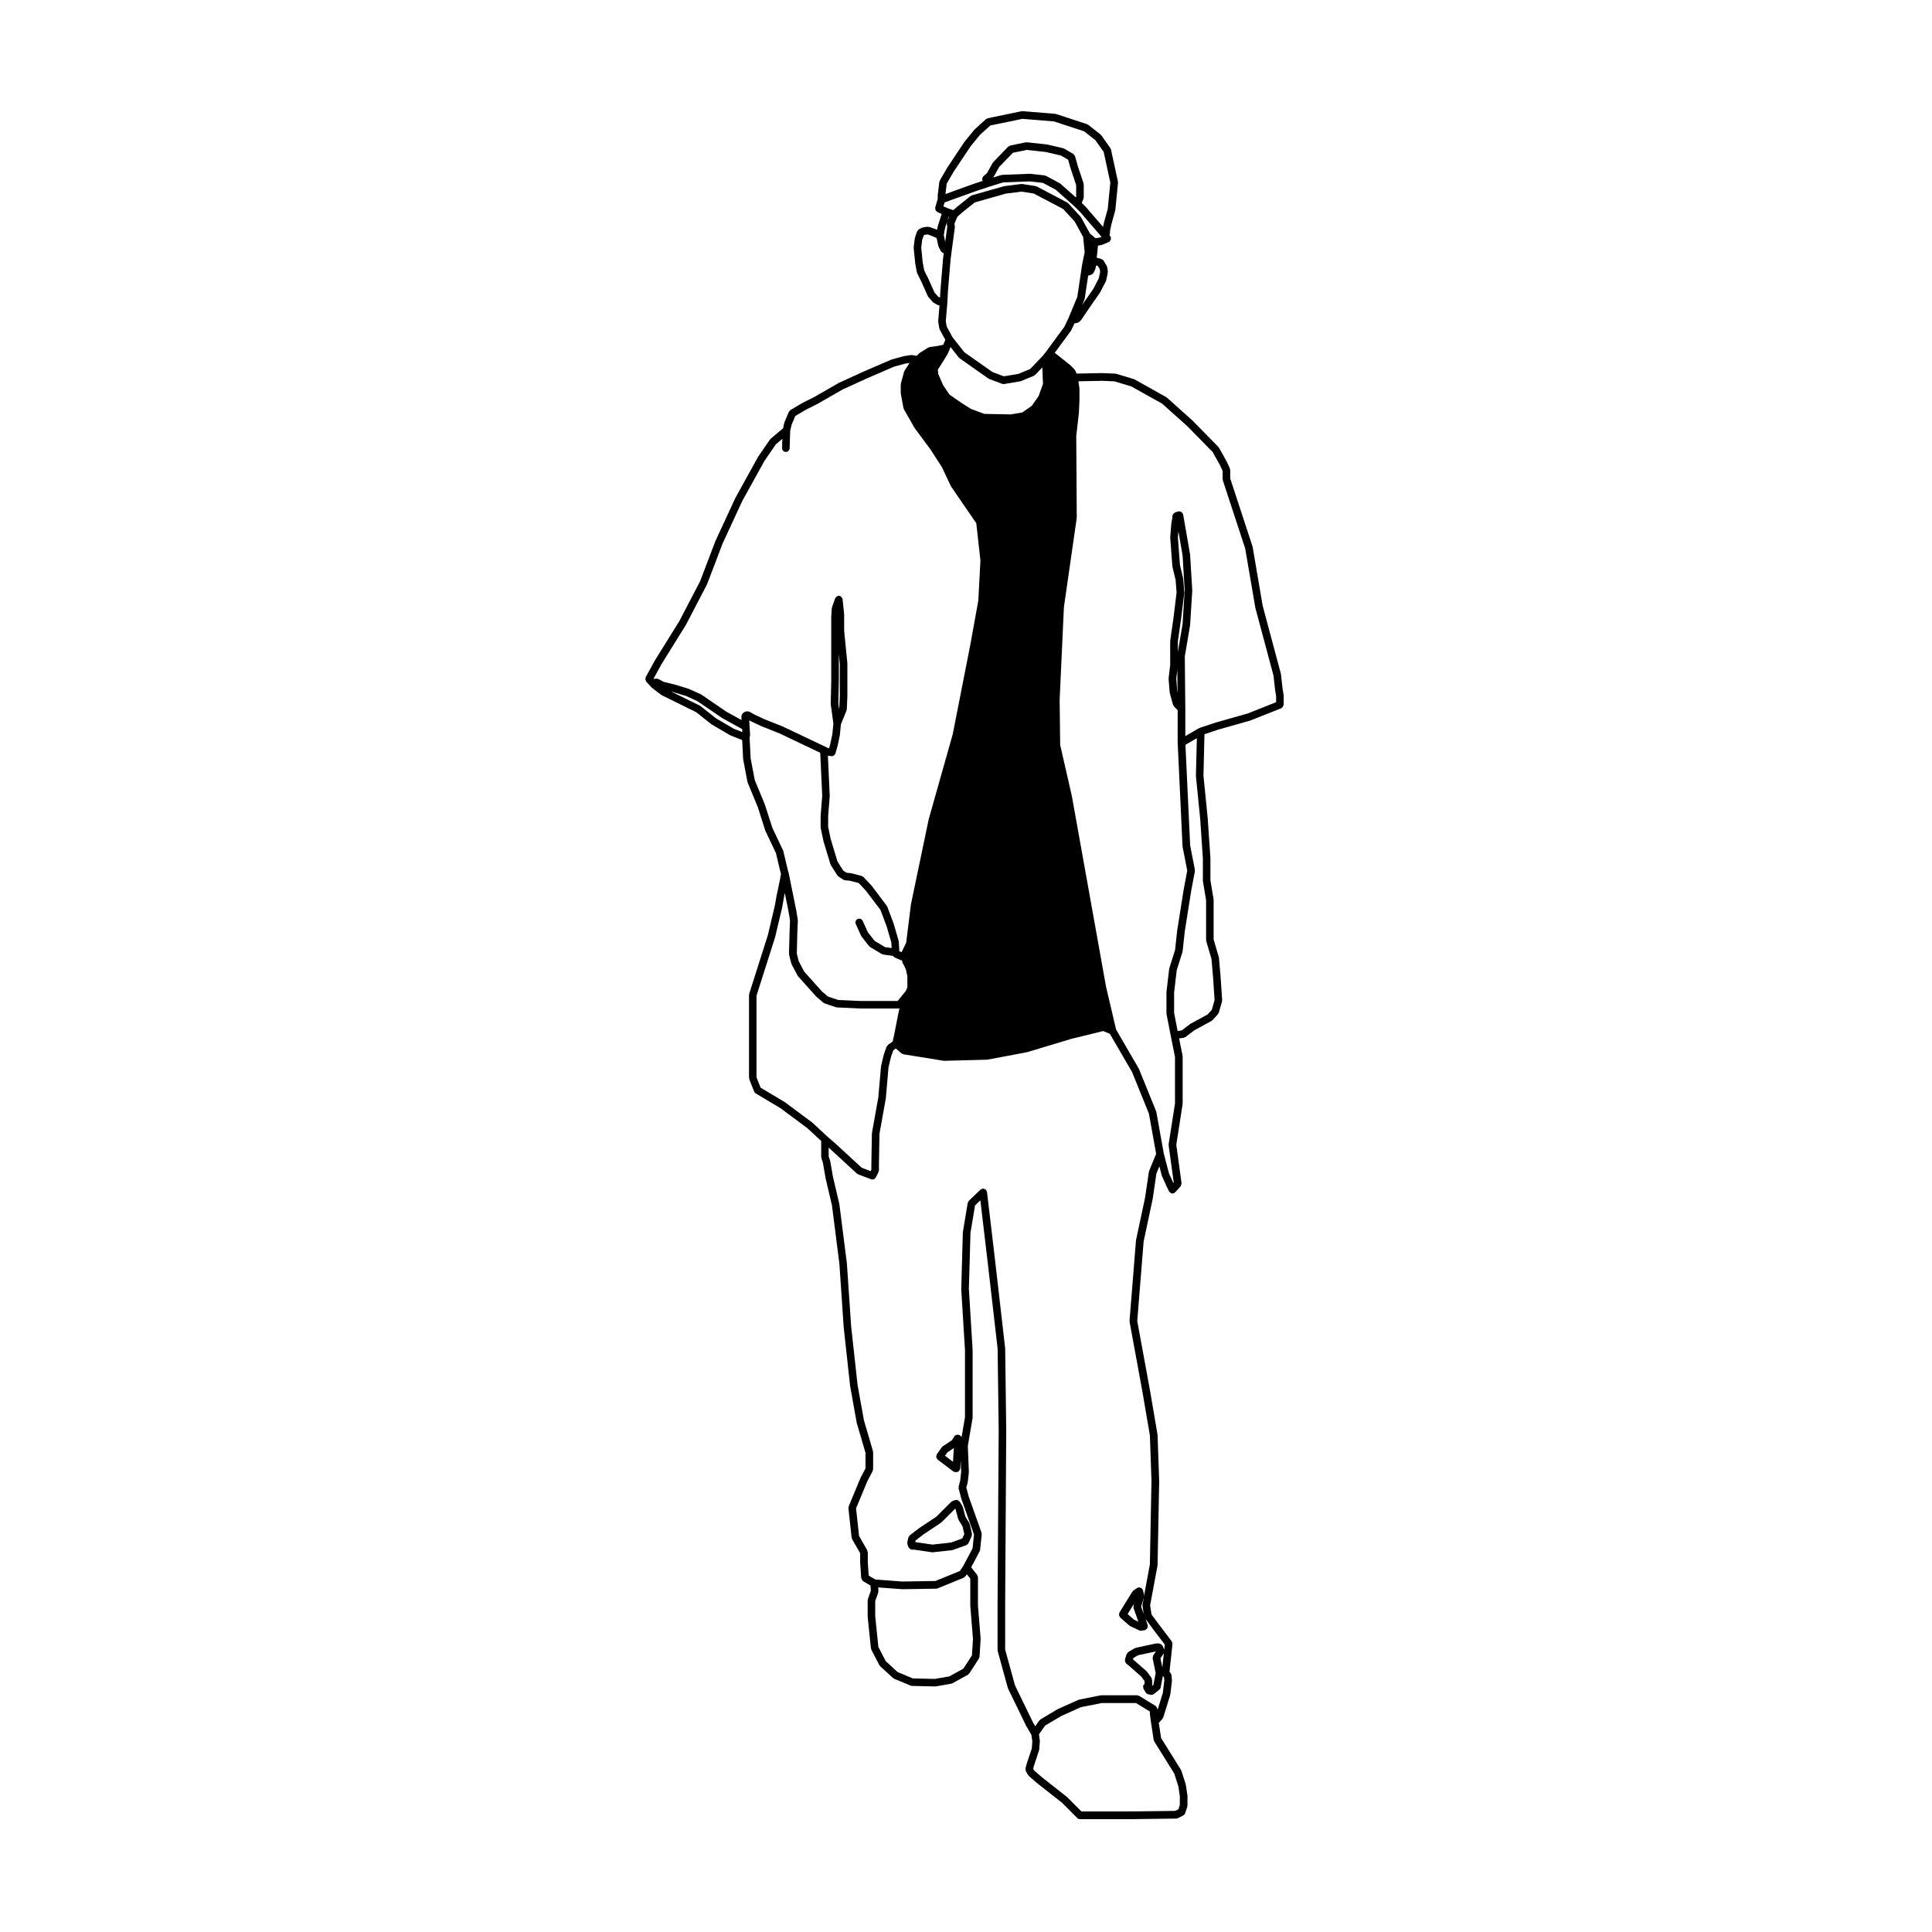 <?xml version="1.0" encoding="UTF-8"?>
<!-- Uploaded to: SVG Repo, www.svgrepo.com, Generator: SVG Repo Mixer Tools -->
<svg fill="#000000" width="800px" height="800px" version="1.1" viewBox="144 144 512 512" xmlns="http://www.w3.org/2000/svg">
 <g>
  <path d="m444.81 626.08 10.902-0.137c0.012 0 0.012-0.012 0.02-0.012 0.141 0 0.289-0.031 0.422-0.102l1.414-0.711c0.02-0.012 0.02-0.039 0.039-0.051 0.207-0.117 0.383-0.289 0.465-0.527v-0.004l0.57-1.691c0.02-0.055-0.02-0.105-0.012-0.16 0.012-0.059 0.066-0.102 0.066-0.156v-2.559c0-0.031-0.031-0.039-0.031-0.07-0.004-0.031 0.02-0.051 0.016-0.082l-0.422-2.832c0-0.031-0.035-0.039-0.039-0.07-0.012-0.031 0.016-0.059 0.004-0.09l-1.137-3.543c-0.016-0.039-0.066-0.059-0.082-0.102-0.02-0.039 0-0.09-0.023-0.125l-5.281-8.465-0.605-4.004 0.957-1.062c0.039-0.047 0.023-0.105 0.055-0.152 0.055-0.082 0.133-0.133 0.16-0.223l0.711-2.262v-0.012l1.133-3.68c0.012-0.031-0.016-0.055-0.012-0.09 0.012-0.031 0.039-0.051 0.051-0.086l0.422-3.543c0-0.047-0.035-0.07-0.035-0.109 0.004-0.039 0.039-0.066 0.035-0.105l-0.137-1.414c0-0.004-0.012-0.012-0.012-0.02-0.012-0.09-0.09-0.145-0.117-0.227-0.07-0.168-0.117-0.324-0.25-0.434-0.012-0.004-0.004-0.02-0.016-0.02l-0.117-0.09 0.789-7.34 0.004-0.031c0.016-0.137-0.074-0.25-0.109-0.379-0.035-0.109-0.016-0.238-0.09-0.332l-0.016-0.02c0-0.004-0.004-0.004-0.004-0.004l-3.512-4.641-1.832-2.481-0.359-2.418 1.949-10.465c0.012-0.031-0.02-0.055-0.016-0.086 0.004-0.031 0.035-0.051 0.035-0.082l0.43-22.258c0-0.012-0.012-0.016-0.016-0.031 0-0.012 0.012-0.012 0.012-0.02l-0.422-12.184c-0.004-0.031-0.031-0.047-0.031-0.07-0.004-0.023 0.02-0.047 0.016-0.07l-1.984-11.617c0-0.004-0.004-0.004-0.004-0.004s0.004-0.004 0.004-0.012l-3.387-18.43 1.688-21.051 2.398-11.281c0.004-0.016-0.004-0.023-0.004-0.035 0.004-0.012 0.016-0.02 0.016-0.031l0.977-6.672 0.789-1.93 0.648 2.481c0.012 0.031 0.039 0.051 0.055 0.082 0.012 0.031-0.012 0.051 0.004 0.082l1.281 2.832c0 0.012 0.012 0.012 0.016 0.02 0 0.004-0.004 0.012 0 0.02l0.562 1.125c0.039 0.082 0.117 0.121 0.172 0.188 0.023 0.031 0.016 0.082 0.051 0.105 0.023 0.02 0.055 0.012 0.074 0.031 0.176 0.137 0.383 0.238 0.605 0.238 0.152 0 0.312-0.039 0.453-0.105 0.066-0.035 0.074-0.105 0.125-0.145 0.051-0.039 0.121-0.031 0.16-0.082l1.414-1.559c0.016-0.012 0.012-0.031 0.02-0.039 0.086-0.105 0.09-0.238 0.125-0.363 0.035-0.125 0.105-0.238 0.102-0.363-0.004-0.02 0.012-0.031 0.012-0.051l-1.395-10.191 1.672-10.766c0.012-0.031-0.02-0.051-0.02-0.082 0.004-0.031 0.035-0.051 0.035-0.082v-12.469c0-0.035-0.035-0.059-0.039-0.098-0.004-0.035 0.023-0.066 0.02-0.105l-0.922-4.606 1.188-0.145c0.066-0.012 0.098-0.07 0.145-0.09 0.117-0.031 0.242-0.035 0.344-0.109l2.332-1.785 4.621-2.519c0.059-0.031 0.066-0.102 0.109-0.137 0.047-0.035 0.105-0.023 0.145-0.07l1.414-1.562c0.047-0.047 0.031-0.105 0.059-0.156 0.055-0.086 0.137-0.141 0.168-0.242l0.852-2.977c0.016-0.066-0.023-0.109-0.02-0.176 0.004-0.066 0.066-0.105 0.055-0.172l-0.422-6.231v-0.012-0.004l-0.43-4.957c-0.004-0.039-0.039-0.059-0.051-0.102-0.004-0.035 0.023-0.066 0.016-0.102l-1.375-4.676v-10.484c0-0.031-0.031-0.051-0.035-0.082 0-0.031 0.023-0.055 0.02-0.086l-0.836-5.012v-5.879c0-0.012-0.016-0.02-0.016-0.035 0-0.012 0.016-0.02 0.012-0.035l-0.711-10.48c0-0.004-0.004-0.012-0.004-0.016 0-0.004 0.004-0.012 0.004-0.016l-1.129-11.289 0.266-10.969 3.582-1.195 8.457-2.398c0.012 0 0.012-0.016 0.02-0.016 0.031-0.004 0.051-0.004 0.082-0.016l8.219-3.254c0.07-0.023 0.09-0.105 0.145-0.145 0.109-0.074 0.188-0.145 0.266-0.262 0.074-0.105 0.109-0.207 0.137-0.336 0.02-0.07 0.086-0.117 0.086-0.195v-2.414c0-0.031-0.031-0.051-0.035-0.086 0-0.031 0.023-0.055 0.02-0.086l-0.281-1.684-0.418-3.785c-0.004-0.023-0.035-0.039-0.039-0.066-0.004-0.031 0.02-0.055 0.012-0.086l-4.812-17.961-2.676-15.672c-0.004-0.031-0.035-0.039-0.039-0.07-0.012-0.023 0.012-0.051 0-0.074l-5.898-17.977v-2.254c0-0.082-0.07-0.133-0.086-0.207-0.02-0.074 0.023-0.145-0.012-0.215l-0.852-1.84c-0.004-0.016-0.023-0.016-0.035-0.031-0.004-0.012 0.004-0.023 0-0.039l-1.988-3.543c-0.02-0.039-0.074-0.047-0.105-0.086-0.031-0.039-0.016-0.098-0.055-0.133l-6.801-6.941c-0.012-0.012-0.02-0.004-0.031-0.016-0.012-0.004-0.012-0.02-0.02-0.031l-6.801-6.098c-0.035-0.023-0.082-0.016-0.105-0.035-0.035-0.023-0.039-0.074-0.074-0.098l-8.359-4.676c-0.035-0.02-0.082 0-0.109-0.012-0.035-0.016-0.051-0.059-0.086-0.07l-4.676-1.414c-0.051-0.016-0.09 0.02-0.133 0.012-0.039-0.012-0.074-0.051-0.121-0.055l-3.543-0.145c-0.012 0-0.016 0.012-0.031 0.012-0.012 0-0.02-0.012-0.031-0.012l-6.676 0.133-0.312-0.77c-0.031-0.066-0.105-0.086-0.141-0.141-0.035-0.059-0.023-0.141-0.082-0.195l-1.102-1.113c-0.016-0.016-0.039-0.012-0.055-0.023-0.02-0.016-0.016-0.039-0.031-0.051l-4.055-3.223 4.238-5.742c0.016-0.02 0.004-0.051 0.02-0.074 0.023-0.035 0.066-0.051 0.086-0.09l0.898-1.898 0.578-0.074c0.051-0.004 0.07-0.051 0.109-0.066 0.109-0.023 0.227-0.031 0.328-0.102l0.43-0.293c0.074-0.051 0.074-0.137 0.133-0.203 0.039-0.039 0.105-0.023 0.137-0.074l0.848-1.27 1.828-2.672 2.273-3.258c0.012-0.016 0-0.035 0.012-0.051 0.016-0.023 0.047-0.035 0.059-0.059l1.559-2.973c0.02-0.039-0.004-0.086 0.012-0.125 0.02-0.051 0.07-0.082 0.082-0.133l0.422-1.988c0.016-0.059-0.031-0.105-0.031-0.168 0.004-0.059 0.055-0.102 0.051-0.16l-0.137-1.133c-0.012-0.074-0.086-0.109-0.105-0.18-0.02-0.07 0.012-0.145-0.031-0.215l-0.855-1.414c-0.109-0.191-0.301-0.289-0.492-0.363-0.051-0.02-0.07-0.082-0.121-0.098h-0.004l-0.984-0.246-0.215-0.125 0.117-0.938c0-0.004-0.012-0.004-0.004-0.012 0-0.004 0.004-0.004 0.004-0.012l0.211-2.203 0.941-0.156c0.02 0 0.031-0.023 0.047-0.031 0.059-0.012 0.117-0.012 0.172-0.035l1.703-0.711c0.035-0.012 0.039-0.051 0.07-0.066 0.039-0.02 0.09-0.016 0.125-0.039 0.082-0.059 0.09-0.16 0.145-0.238 0.09-0.105 0.168-0.188 0.203-0.312 0.039-0.125 0.016-0.242 0-0.371-0.012-0.102 0.039-0.191 0-0.289-0.016-0.039-0.066-0.047-0.086-0.082-0.02-0.035 0-0.074-0.02-0.109l-0.289-0.402c0.082-0.141 0.18-0.266 0.18-0.438v-0.605l0.398-1.867 0.977-3.488c0.012-0.031-0.016-0.055-0.012-0.086 0.004-0.035 0.039-0.055 0.047-0.09l0.711-7.231c0.004-0.059-0.047-0.102-0.051-0.156 0-0.055 0.039-0.102 0.031-0.156l-1.84-8.504c-0.016-0.074-0.09-0.105-0.117-0.176-0.031-0.066 0-0.137-0.047-0.195l-2.414-3.402c-0.031-0.047-0.09-0.039-0.121-0.082-0.039-0.035-0.035-0.098-0.082-0.133l-3.254-2.555c-0.051-0.039-0.109-0.02-0.168-0.051s-0.082-0.098-0.137-0.117l-8.223-2.695c-0.047-0.012-0.086 0.016-0.121 0.012-0.047-0.012-0.07-0.051-0.105-0.055l-8.652-0.711c-0.051-0.004-0.09 0.039-0.137 0.047-0.047 0.004-0.098-0.035-0.145-0.023l-8.922 1.848c-0.09 0.02-0.133 0.105-0.215 0.145-0.082 0.039-0.176 0.023-0.258 0.09l-2.973 2.691c-0.031 0.035-0.027 0.066-0.047 0.086s-0.051 0.016-0.07 0.035l-2.551 3.113c-0.016 0.016-0.012 0.035-0.02 0.051-0.012 0.016-0.031 0.016-0.039 0.031l-4.535 6.805c-0.004 0.012 0 0.02-0.004 0.031-0.004 0.012-0.02 0.012-0.023 0.02l-1.984 3.402c-0.035 0.066-0.004 0.137-0.023 0.203-0.031 0.07-0.102 0.105-0.105 0.188l-0.422 3.543c0 0.02 0.02 0.039 0.02 0.059s-0.023 0.035-0.023 0.059v0.852l-0.664 2.258c-0.039 0.109 0.023 0.215 0.031 0.328 0.012 0.133-0.016 0.258 0.047 0.371 0.055 0.117 0.16 0.18 0.262 0.273 0.082 0.074 0.117 0.191 0.227 0.238l1.145 0.492-0.988 3.094c-0.004 0.02 0.012 0.035 0.004 0.055-0.004 0.02-0.031 0.031-0.035 0.051l-0.203 1.008-0.383-0.172c-0.016-0.004-0.031 0.004-0.047 0-0.012-0.004-0.016-0.02-0.023-0.023l-1.559-0.559c-0.086-0.031-0.156 0.02-0.238 0.012-0.086-0.02-0.152-0.082-0.242-0.066l-1.133 0.141c-0.059 0.004-0.09 0.066-0.145 0.082-0.055 0.016-0.117-0.016-0.176 0.012l-0.848 0.418h-0.004c-0.152 0.074-0.238 0.238-0.332 0.387-0.051 0.074-0.141 0.117-0.172 0.195v0.004l-0.574 1.707c-0.012 0.035 0.02 0.07 0.012 0.105-0.012 0.035-0.051 0.051-0.051 0.09l-0.289 2.266c0 0.047 0.035 0.074 0.035 0.117 0 0.039-0.035 0.066-0.035 0.105l0.422 4.106c0.004 0.016 0.02 0.02 0.02 0.035 0.004 0.016-0.012 0.031-0.012 0.047l0.422 2.266c0.012 0.055 0.066 0.086 0.086 0.137 0.016 0.047-0.012 0.09 0.012 0.133l0.984 1.965 1.828 4.086c0.031 0.066 0.09 0.098 0.125 0.152 0.023 0.035 0.012 0.082 0.039 0.109l1.133 1.27c0.039 0.039 0.105 0.031 0.141 0.066 0.051 0.035 0.055 0.105 0.105 0.137l0.992 0.57c0.098 0.055 0.195 0.059 0.297 0.082 0.035 0.004 0.051 0.039 0.09 0.047l0.168 0.02-0.344 4.141c-0.004 0.047 0.039 0.082 0.039 0.121 0 0.047-0.039 0.082-0.031 0.125l0.289 1.703c0.012 0.066 0.07 0.105 0.098 0.168 0.02 0.051-0.012 0.105 0.016 0.152l1.473 2.684-0.551 1.344h-0.035c-0.039 0-0.066 0.039-0.105 0.047-0.047 0.004-0.074-0.031-0.109-0.02l-1.234 0.273-2.09 0.281c-0.074 0.012-0.109 0.082-0.188 0.105-0.07 0.023-0.141-0.004-0.207 0.035l-2.262 1.414c-0.039 0.02-0.039 0.07-0.07 0.098-0.035 0.023-0.086 0.016-0.109 0.047l-0.625 0.629-1.188-0.203c-0.059-0.012-0.105 0.035-0.16 0.035s-0.105-0.051-0.16-0.039l-1.84 0.289c-0.02 0-0.031 0.023-0.051 0.031-0.02 0.004-0.039-0.012-0.059-0.004l-3.117 0.848c-0.023 0.004-0.031 0.035-0.059 0.047-0.023 0.004-0.051-0.012-0.074 0l-7.227 3.117c-0.004 0-0.004 0.004-0.004 0.004h-0.016l-6.519 2.977c-0.02 0.004-0.02 0.031-0.035 0.035-0.016 0.012-0.035 0-0.051 0.004l-6.609 3.793-3.117 1.559c-0.012 0.004-0.012 0.023-0.023 0.031-0.016 0.004-0.023 0-0.035 0.004l-3.117 1.848c-0.102 0.059-0.121 0.172-0.191 0.25-0.074 0.082-0.18 0.117-0.227 0.223l-1.133 2.691c-0.016 0.031 0.012 0.059 0 0.09-0.012 0.031-0.047 0.039-0.055 0.074l-0.344 1.508-3.285 2.766c-0.039 0.031-0.031 0.086-0.066 0.121-0.035 0.035-0.09 0.035-0.117 0.082l-3.117 4.535c-0.012 0.016 0 0.035-0.012 0.055-0.012 0.016-0.031 0.016-0.039 0.031l-5.953 10.766c-0.004 0.012 0.004 0.023-0.004 0.035-0.004 0.012-0.023 0.012-0.031 0.023l-5.246 11.336c-0.004 0.012 0.004 0.023 0 0.035-0.012 0.012-0.02 0.016-0.031 0.023l-4.086 10.723-5.477 10.52-6.5 10.465c-0.004 0.012 0 0.02-0.004 0.031-0.004 0.004-0.016 0.004-0.023 0.016l-2.414 4.387c-0.039 0.07 0 0.152-0.02 0.227-0.039 0.133-0.059 0.238-0.047 0.371 0.016 0.133 0.059 0.227 0.121 0.344 0.039 0.07 0.02 0.156 0.082 0.215l1.414 1.566c0.02 0.023 0.059 0.016 0.086 0.035 0.023 0.023 0.023 0.066 0.055 0.09l2.414 1.84c0.031 0.023 0.074 0.016 0.105 0.035 0.031 0.016 0.031 0.051 0.059 0.066l9.105 4.484 4.027 3.195c0.023 0.016 0.055 0.012 0.082 0.023 0.02 0.012 0.02 0.039 0.039 0.051l4.82 2.832c0.031 0.016 0.066 0.012 0.098 0.023 0.02 0.012 0.023 0.035 0.047 0.047l2.125 0.848h0.012 0.004l0.945 0.363 0.246 4.984c0 0.023 0.023 0.039 0.031 0.07 0 0.023-0.02 0.047-0.016 0.07l1.133 5.953c0.004 0.039 0.047 0.059 0.055 0.098 0.012 0.035-0.012 0.07 0 0.105l2.695 6.508 1.961 6.168c0.012 0.023 0.035 0.039 0.047 0.066 0.012 0.02-0.004 0.047 0.004 0.066l2.785 5.856 1.25 5.281c0.012 0.02 0.031 0.031 0.031 0.047 0.012 0.016-0.004 0.031 0 0.047l0.059 0.176-0.23 1.273-0.43 2.125v0.004l-0.422 1.969c0 0.004 0.004 0.012 0 0.016 0 0.004-0.004 0.012-0.012 0.016l-0.551 3.066-1.84 7.773-4.938 15.527c-0.02 0.059 0.02 0.105 0.012 0.156-0.004 0.059-0.059 0.09-0.059 0.145v21.961c0 0.07 0.059 0.117 0.074 0.18 0.016 0.066-0.023 0.121-0.004 0.188l1.281 3.254c0.082 0.211 0.227 0.367 0.402 0.48 0.012 0.012 0.012 0.02 0.016 0.02l6.609 3.945 7.148 5.324 3.602 3.344v4.231c0 0.066 0.055 0.102 0.066 0.156 0.012 0.055-0.031 0.105-0.012 0.168l0.398 1.188 0.699 4.047c0 0.016 0.016 0.02 0.02 0.031 0 0.012-0.012 0.02-0.012 0.031l1.691 7.195 1.969 15.461 1.133 16.711c0 0.012 0.012 0.016 0.012 0.023 0 0.004-0.012 0.012-0.012 0.016l1.703 15.586c0.004 0.02 0.02 0.02 0.02 0.039 0 0.012-0.012 0.02-0.012 0.031l1.703 9.496c0.004 0.023 0.031 0.035 0.035 0.055 0.008 0.016-0.039 0.074-0.027 0.094l2.367 8.074v4.144l-1.301 2.469c-0.012 0.016 0.004 0.031-0.004 0.051-0.012 0.016-0.031 0.02-0.035 0.035l-3.117 7.5c-0.035 0.086 0.012 0.168 0 0.25-0.016 0.086-0.086 0.152-0.074 0.242l0.848 7.793c0.012 0.082 0.082 0.125 0.105 0.195 0.02 0.07-0.012 0.137 0.023 0.195l2.141 3.738v2.43c0 0.012 0.016 0.02 0.016 0.031 0 0.016-0.016 0.023-0.012 0.039l0.277 4.102c0.004 0.039 0.039 0.059 0.047 0.098 0.02 0.109 0.086 0.195 0.141 0.301 0.074 0.125 0.125 0.238 0.246 0.324 0.031 0.02 0.031 0.066 0.066 0.086l1.949 1.148 0.098 1.387-0.781 2.211c-0.02 0.059 0.02 0.109 0.012 0.172-0.016 0.066-0.07 0.105-0.07 0.16v4.254c0 0.02 0.02 0.035 0.023 0.059 0 0.016-0.02 0.031-0.02 0.051l0.855 8.352c0.012 0.074 0.07 0.117 0.098 0.18 0.016 0.059-0.016 0.121 0.016 0.18l2.125 4.102c0.039 0.082 0.105 0.117 0.168 0.176 0.023 0.031 0.016 0.082 0.051 0.105l3.394 3.117c0.051 0.039 0.117 0.031 0.172 0.07 0.051 0.031 0.066 0.09 0.117 0.117l4.398 1.84c0.109 0.047 0.238 0.066 0.352 0.07 0.004 0 0.004 0.004 0.012 0.004h0.016s0.004 0.004 0.012 0.004l0.004-0.004 6.062 0.141h0.023c0.059 0 0.109 0 0.172-0.012l4.106-0.711c0.035-0.012 0.051-0.047 0.082-0.051 0.082-0.023 0.16-0.02 0.238-0.066l4.106-2.266c0.105-0.059 0.125-0.168 0.203-0.25 0.047-0.047 0.121-0.035 0.156-0.09l2.551-3.965c0.051-0.074 0.02-0.16 0.047-0.242 0.035-0.086 0.105-0.145 0.109-0.242l0.289-4.684c0.004-0.023-0.02-0.047-0.02-0.074 0-0.023 0.02-0.039 0.02-0.07l-0.707-8.715v-7.496c0-0.117-0.09-0.195-0.125-0.309-0.035-0.105-0.016-0.223-0.086-0.312l-1.582-2.023 2.246-4.242c0.035-0.059 0-0.117 0.016-0.18 0.023-0.07 0.09-0.109 0.102-0.18l0.422-4.109c0.004-0.082-0.055-0.137-0.066-0.211-0.012-0.082 0.039-0.152 0.016-0.23l-0.992-2.832h-0.004l-2.398-6.766-0.629-2.387 0.352-1.301c0.012-0.023-0.012-0.051-0.012-0.082 0.012-0.031 0.039-0.047 0.039-0.074l0.289-2.551c0-0.031-0.023-0.051-0.023-0.074 0-0.031 0.031-0.051 0.023-0.082l-0.277-6.832 1.258-7.41c0.004-0.035-0.02-0.055-0.02-0.086 0-0.035 0.035-0.055 0.035-0.09v-17.859c0-0.012-0.016-0.02-0.016-0.031s0.012-0.02 0.012-0.031l-0.988-16.117 0.422-14.887 1.211-7.25 1.41-1.359 1.891 16 2.684 23.316 0.281 21.625-0.297 45.641v0.012 12.605c0 0.055 0.051 0.086 0.055 0.133 0.004 0.047-0.031 0.09-0.016 0.137l2.684 9.77c0.012 0.035 0.051 0.055 0.066 0.098 0.012 0.023-0.004 0.051 0.004 0.082l4.82 9.922c0.012 0.016 0.023 0.02 0.031 0.039 0.012 0.012 0 0.02 0.012 0.031l1.309 2.242 0.242 1.684-0.125 1.891-1.371 4.133c-0.012 0.012 0.004 0.031 0 0.039 0 0.016-0.02 0.02-0.02 0.031l-0.289 1.117v0.016c-0.035 0.137 0.035 0.25 0.055 0.379 0.016 0.121-0.02 0.25 0.047 0.367l0.012 0.02 0.559 0.973c0.031 0.051 0.09 0.031 0.117 0.07 0.047 0.059 0.039 0.141 0.102 0.195l2.125 1.84c0.012 0.004 0.02 0 0.023 0.012 0.004 0 0.004 0.012 0.016 0.02l4.676 3.68 1.93 1.516 4.07 4.074c0.195 0.195 0.457 0.297 0.715 0.297h14.594c-0.004-0.016-0.004-0.016 0.008-0.016zm-14.199-2.016-3.809-3.809c-0.016-0.02-0.047-0.012-0.066-0.031-0.016-0.012-0.012-0.039-0.031-0.051l-1.988-1.566-4.641-3.664-1.996-1.723-0.281-0.492 0.172-0.676 1.406-4.238c0.02-0.051-0.016-0.09-0.012-0.133 0.012-0.047 0.059-0.074 0.059-0.121l0.145-2.125c0-0.039-0.035-0.066-0.039-0.102 0-0.039 0.035-0.07 0.031-0.105l-0.227-1.594 1.621-2.328 4.301-2.551 5.223-2.344 5.461-1.09h9.117l3.668 2.242v0.559c0 0.031 0.023 0.047 0.031 0.07 0 0.023-0.023 0.039-0.02 0.07l0.281 2.125s0.004 0 0.004 0.012v0.004l0.711 4.684c0.012 0.086 0.082 0.121 0.105 0.195 0.02 0.066-0.004 0.133 0.031 0.188l5.324 8.535 1.074 3.344 0.398 2.664v2.324l-0.383 1.152-0.836 0.414-10.68 0.137-14.156 0.016zm13.855-40.137c-0.004-0.004-0.02 0-0.023-0.012-0.012 0-0.012-0.016-0.016-0.02l-0.172-0.137 0.109-0.379 1.223-0.715 4.746-1.027-0.719 1.066v0.012c-0.082 0.117-0.066 0.273-0.086 0.414-0.02 0.117-0.09 0.227-0.066 0.336 0 0.004-0.004 0.004-0.004 0.004l0.812 3.914-0.598 3.117-0.336 0.277v-1.559c0-0.117-0.09-0.195-0.121-0.297-0.035-0.105-0.004-0.211-0.074-0.301l-1.133-1.562c-0.031-0.035-0.074-0.031-0.102-0.059-0.031-0.031-0.02-0.082-0.055-0.105zm7.965-1.793v-0.012l-0.402 3.758-0.5-2.41zm-7.93-8.922-1.668-1.473 1.723-2.793-0.168 0.578c-0.031 0.105 0.031 0.195 0.035 0.309 0 0.105-0.055 0.195-0.02 0.309l1.273 3.629zm2.273-4.008c-0.012 0.059 0.039 0.105 0.039 0.168 0 0.059-0.051 0.105-0.039 0.168l0.324 2.191-0.684-1.953 0.734-2.555zm14.16-219.61c0 0.02 0.02 0.035 0.02 0.059s-0.02 0.039-0.02 0.066l1.133 11.324 0.707 10.418v5.926c0 0.031 0.031 0.051 0.035 0.082 0 0.031-0.023 0.055-0.02 0.086l0.836 5.012v10.551c0 0.055 0.051 0.086 0.059 0.137 0.004 0.051-0.031 0.098-0.02 0.145l1.391 4.727 0.418 4.832 0.406 6.055-0.734 2.59-1.137 1.25-4.535 2.469c-0.031 0.02-0.031 0.051-0.055 0.07-0.023 0.016-0.055 0-0.074 0.02l-2.195 1.672-1.062 0.137-0.934-4.793v-5.375l0.691-5.93 1.531-4.871c0.012-0.035-0.02-0.066-0.012-0.102 0.004-0.035 0.047-0.055 0.051-0.098l0.559-5.195 1.703-10.777v-0.004l0.984-5.199c0.012-0.07-0.039-0.121-0.039-0.188 0-0.07 0.055-0.125 0.039-0.195l-1.258-6.449-1.25-26.66 3.023-1.758zm-4.949-22.406-0.262-3.336 0.281-2.344 0.059 5.965zm1.969-26.742-0.559 8.957-1.246 7.344v-2.769l0.836-5.879c0-0.004-0.004-0.004-0.004-0.012 0-0.004 0.012-0.004 0.012-0.012l0.848-6.941c0.012-0.039-0.031-0.066-0.031-0.105 0.004-0.035 0.039-0.059 0.035-0.102l-0.281-3.543c0-0.031-0.031-0.047-0.039-0.074 0-0.031 0.02-0.051 0.016-0.082l-0.836-3.465-0.551-7.352 0.133-1.637 1.113 6.438zm18.715 4.562c0 0.016 0.02 0.023 0.023 0.047 0.004 0.02-0.012 0.031-0.004 0.047l4.801 17.938 0.414 3.738c0.004 0.012 0.016 0.016 0.02 0.023 0 0.012-0.012 0.02-0.012 0.031l0.273 1.613v1.648l-7.535 2.988-8.449 2.398c-0.012 0-0.012 0.012-0.02 0.016-0.012 0.004-0.016-0.004-0.023 0l-4.254 1.414c-0.035 0.012-0.047 0.055-0.086 0.07-0.031 0.016-0.07-0.004-0.105 0.016l-3.594 2.09v-7.32s-0.004 0-0.004-0.004 0.004 0 0.004-0.004l-0.137-13.793 1.402-8.266c0.004-0.02-0.016-0.035-0.012-0.055 0-0.02 0.02-0.031 0.02-0.051l0.57-9.074c0-0.02-0.023-0.039-0.023-0.059 0-0.02 0.023-0.039 0.023-0.059l-0.57-9.344c0-0.02-0.02-0.031-0.02-0.055-0.004-0.02 0.016-0.035 0.012-0.055l-1.84-10.625c-0.004-0.023-0.035-0.039-0.039-0.066-0.012-0.023 0.012-0.047 0.004-0.07-0.031-0.098-0.125-0.137-0.18-0.215-0.086-0.121-0.145-0.242-0.277-0.316-0.105-0.07-0.227-0.059-0.359-0.082-0.105-0.016-0.195-0.09-0.312-0.07-0.023 0.004-0.035 0.035-0.066 0.039-0.023 0.004-0.051-0.012-0.07-0.004l-0.855 0.277c-0.086 0.023-0.109 0.109-0.188 0.152-0.109 0.07-0.203 0.133-0.289 0.242-0.082 0.105-0.105 0.211-0.137 0.336-0.02 0.082-0.098 0.137-0.098 0.223v0.488l-0.262 1.461c-0.004 0.016 0.012 0.031 0.012 0.051-0.004 0.02-0.023 0.031-0.023 0.051l-0.281 3.543c0 0.031 0.023 0.051 0.023 0.074 0 0.031-0.023 0.047-0.023 0.074l0.559 7.516c0 0.031 0.035 0.051 0.039 0.082 0 0.031-0.02 0.055-0.016 0.086l0.836 3.465 0.266 3.352-0.836 6.832-0.848 5.945c-0.004 0.023 0.02 0.047 0.02 0.074-0.004 0.023-0.031 0.039-0.031 0.07v6.316l-0.418 3.481c-0.012 0.035 0.031 0.066 0.031 0.105-0.004 0.035-0.039 0.059-0.035 0.098l0.281 3.543c0 0.035 0.039 0.055 0.047 0.09 0.004 0.035-0.023 0.059-0.016 0.098l0.855 3.117c0.035 0.109 0.125 0.188 0.188 0.277 0.039 0.055 0.031 0.125 0.074 0.172l0.973 0.973v8.656c0 0.012 0.012 0.016 0.012 0.023 0 0.012-0.004 0.016-0.004 0.02l1.281 27.352c0 0.023 0.031 0.047 0.031 0.07 0.004 0.023-0.02 0.051-0.016 0.074l1.234 6.332-0.945 5.039c0 0.004 0.004 0.004 0.004 0.012-0.004 0.004-0.012 0.012-0.012 0.016l-1.703 10.777c-0.004 0.012 0.004 0.016 0.004 0.023-0.004 0.012-0.012 0.012-0.016 0.02l-0.555 5.141-1.531 4.871c-0.012 0.035 0.02 0.066 0.012 0.102-0.004 0.035-0.047 0.051-0.051 0.086l-0.711 6.09c0 0.023 0.02 0.035 0.02 0.059s-0.023 0.035-0.023 0.055v5.523c0 0.039 0.035 0.059 0.039 0.102 0.004 0.035-0.023 0.059-0.02 0.102l1.133 5.812 1.113 5.566v12.293l-1.688 10.832c-0.004 0.055 0.039 0.098 0.039 0.145 0 0.051-0.051 0.098-0.039 0.141l1.355 9.879-0.105 0.105-1.145-2.527-1.387-5.266-1.969-11.012c-0.012-0.039-0.051-0.051-0.059-0.09-0.012-0.039 0.016-0.074 0-0.105l-4.535-11.199c-0.012-0.02-0.039-0.031-0.055-0.051-0.012-0.031 0.004-0.055-0.012-0.082l-6.012-10.352-2.66-11.332-9.062-50.543c0-0.012-0.012-0.012-0.012-0.02-0.004-0.012 0.004-0.016 0-0.023l-3.082-13.488-0.145-11.941 1.133-24.562 3.391-23.602c0.004-0.023-0.02-0.047-0.016-0.074 0-0.031 0.031-0.047 0.031-0.074l-0.137-21.633 0.707-6.16c0-0.012-0.016-0.02-0.012-0.035 0-0.016 0.012-0.02 0.012-0.035l0.137-3.117c0-0.004-0.004-0.012-0.004-0.02 0-0.012 0.012-0.016 0.012-0.023v-3.113c0-0.023-0.023-0.039-0.031-0.07 0-0.023 0.023-0.047 0.02-0.074l-0.262-1.848 6.227-0.125 3.352 0.141 4.445 1.352 8.176 4.57 6.672 5.977 6.711 6.848 1.879 3.367 0.75 1.621v2.191c0 0.059 0.055 0.098 0.066 0.152 0.012 0.055-0.031 0.105-0.012 0.16l5.926 18.055zm-104.31 148.45-6.941-6.387c-0.012-0.012-0.016-0.004-0.02-0.012 0 0 0-0.012-0.004-0.012l-2.117-1.832-3.949-3.672c-0.02-0.012-0.039-0.004-0.055-0.02-0.016-0.012-0.016-0.039-0.035-0.051l-7.227-5.375c-0.016-0.016-0.035-0.004-0.051-0.016-0.02-0.012-0.02-0.031-0.035-0.039l-6.363-3.801-1.078-2.75v-21.629l4.914-15.434c0.004-0.012-0.004-0.02 0-0.035 0-0.016 0.02-0.023 0.02-0.039l1.848-7.793c0-0.012-0.012-0.02-0.012-0.031 0.004-0.012 0.016-0.016 0.02-0.023l0.559-3.117 0.152-0.727 0.977 4.828 0.402 2.449-0.125 3.148v0.012 0.004l-0.145 5.668c0 0.051 0.051 0.082 0.055 0.133 0.004 0.047-0.035 0.09-0.023 0.137l0.57 2.262c0.012 0.047 0.055 0.07 0.07 0.109 0.016 0.035-0.004 0.074 0.012 0.109l1.566 2.984c0.023 0.051 0.082 0.074 0.105 0.117 0.02 0.023 0.012 0.059 0.031 0.086l4.82 5.379c0.016 0.02 0.047 0.016 0.066 0.031 0.02 0.02 0.016 0.055 0.035 0.07l1.84 1.559c0.059 0.051 0.137 0.047 0.203 0.074 0.055 0.031 0.07 0.09 0.125 0.105l2.984 1.004c0.086 0.031 0.172 0.035 0.258 0.039 0.004 0 0.012 0.012 0.016 0.012h0.051l6.039 0.281c0.02 0 0.035 0.004 0.051 0.004h10.301l0.09 0.012-0.324 1.457c0 0.004 0.004 0.012 0 0.016 0 0.004-0.004 0.004-0.004 0.016l-0.988 5.078-0.48 2.176-1.254 0.898c-0.086 0.066-0.09 0.168-0.145 0.246-0.07 0.09-0.172 0.125-0.211 0.238l-0.711 1.988c-0.004 0.02 0.012 0.039 0.004 0.059-0.012 0.02-0.031 0.023-0.035 0.047l-0.711 2.973c-0.004 0.023 0.016 0.047 0.016 0.074-0.012 0.031-0.039 0.047-0.039 0.074l-0.707 8.184-1.688 9.438c-0.012 0.031 0.02 0.051 0.016 0.082-0.004 0.031-0.035 0.051-0.035 0.086l-0.141 8.227c0 0.004 0.004 0.004 0.004 0.012 0 0.004-0.004 0.004-0.004 0.004v1.324l-0.191 0.387zm9.957-57.383v-0.402c0-0.012-0.016-0.02-0.016-0.031s0.012-0.02 0.012-0.031l-0.137-2.125c0-0.047-0.039-0.066-0.051-0.105-0.004-0.039 0.023-0.074 0.012-0.109l-1.281-4.398c0-0.012-0.02-0.016-0.02-0.031-0.004-0.016 0.004-0.031 0-0.047l-1.699-4.523c-0.02-0.051-0.074-0.066-0.105-0.109-0.023-0.047-0.004-0.102-0.039-0.141l-3.965-5.246c-0.016-0.016-0.039-0.012-0.051-0.031-0.016-0.016-0.012-0.035-0.02-0.051l-2.125-2.273c-0.07-0.074-0.176-0.07-0.262-0.117-0.086-0.047-0.121-0.141-0.223-0.168l-2.684-0.711c-0.031-0.004-0.051 0.016-0.082 0.012s-0.051-0.035-0.082-0.039l-1.168-0.109-0.887-0.59-1.508-2.406-1.785-5.91-0.68-3.258v-2.863l0.418-5.32c0-0.023-0.02-0.039-0.02-0.059 0-0.023 0.023-0.039 0.02-0.066l-0.488-10.535 0.941 0.105c0.035 0.004 0.07 0.004 0.105 0.004 0.238 0 0.453-0.098 0.629-0.242 0.059-0.051 0.082-0.125 0.125-0.188 0.082-0.102 0.176-0.18 0.211-0.309l0.559-1.984c0.004-0.012-0.004-0.02-0.004-0.031 0.004-0.016 0.02-0.02 0.02-0.035l0.57-2.695c0.012-0.02-0.012-0.035-0.012-0.055 0.004-0.02 0.031-0.035 0.031-0.055l0.273-2.832 1.5-3.684c0.023-0.059-0.016-0.117 0-0.176 0.012-0.059 0.07-0.102 0.07-0.16l0.145-3.543c0-0.004-0.012-0.012-0.012-0.016 0-0.012 0.012-0.016 0.012-0.02v-8.504c0-0.02-0.02-0.031-0.02-0.051 0-0.016 0.02-0.031 0.016-0.051l-0.848-8.602v-4.336c0-0.02-0.02-0.035-0.023-0.055 0-0.02 0.02-0.031 0.02-0.051l-0.422-3.965c-0.012-0.059-0.07-0.09-0.086-0.145-0.039-0.141-0.105-0.238-0.195-0.348-0.086-0.102-0.152-0.172-0.262-0.238-0.055-0.031-0.07-0.098-0.125-0.109-0.082-0.023-0.145 0.02-0.227 0.012-0.074-0.004-0.137-0.074-0.215-0.059-0.059 0.004-0.09 0.066-0.145 0.082-0.133 0.035-0.23 0.098-0.336 0.188-0.105 0.082-0.172 0.156-0.238 0.266-0.031 0.055-0.102 0.07-0.117 0.133l-0.852 2.414c-0.016 0.039 0.016 0.086 0.004 0.125-0.012 0.055-0.059 0.086-0.066 0.145l-0.137 2.262c0 0.012 0.012 0.02 0.012 0.031 0 0.012-0.016 0.02-0.016 0.031v17.004s0.004 0 0.004 0.004l-0.137 5.926c-0.004 0.031 0.023 0.047 0.031 0.074 0 0.031-0.031 0.051-0.023 0.082l0.695 5.129-0.273 2.801-0.555 2.629-0.312 1.109-0.258-0.031-0.68-0.344h-0.012c-0.004 0-0.004-0.004-0.012-0.012l-11.336-5.391c-0.012-0.004-0.023 0-0.035 0-0.016-0.004-0.016-0.016-0.023-0.02l-4.934-1.965-2.625-1.246-1.258-0.699c-0.023-0.016-0.059 0-0.09-0.012-0.121-0.055-0.242-0.039-0.379-0.047-0.133 0-0.246-0.02-0.367 0.023-0.035 0.012-0.07-0.004-0.102 0.004l-0.559 0.289c-0.055 0.023-0.066 0.09-0.105 0.125-0.109 0.082-0.172 0.168-0.246 0.281-0.074 0.109-0.121 0.211-0.141 0.336-0.012 0.059-0.066 0.098-0.066 0.156v0.43c0 0.012 0.016 0.016 0.016 0.031 0 0.012-0.012 0.016-0.012 0.023l0.031 0.59-4.031-2.215-6.613-4.516c-0.023-0.02-0.059 0-0.086-0.02-0.031-0.016-0.035-0.051-0.066-0.066l-3.113-1.414c-0.023-0.012-0.047 0.004-0.07 0-0.023-0.004-0.031-0.035-0.055-0.047l-3.688-1.129c-0.012-0.004-0.023 0.004-0.039 0-0.012 0-0.012-0.016-0.02-0.016l-2.84-0.676-1.152-0.641c-0.031-0.016-0.066 0-0.098-0.012-0.031-0.016-0.039-0.055-0.07-0.066l-0.422-0.141c-0.105-0.035-0.195 0.02-0.301 0.02-0.121 0-0.23-0.02-0.348 0.02-0.059 0.02-0.105 0.016-0.16 0.047l-0.137-0.125 2.047-3.734 6.504-10.469c0.004-0.012 0-0.02 0.004-0.031 0.012-0.016 0.023-0.02 0.035-0.035l5.531-10.625c0.004-0.016-0.004-0.031 0-0.051 0.012-0.02 0.039-0.031 0.051-0.055l4.09-10.73 5.223-11.297 5.891-10.652 3.031-4.41 1.707-1.438-0.074 2.43c-0.02 0.555 0.414 1.023 0.973 1.039h0.031c0.539 0 0.988-0.43 1.004-0.977l0.145-4.586 0.379-1.648 0.973-2.312 2.781-1.648 3.109-1.551c0.004-0.004 0.004-0.016 0.016-0.02 0.012-0.004 0.023 0 0.035-0.012l6.606-3.793 6.488-2.961h0.004l7.133-3.082 2.984-0.812 1.125-0.172-1.316 2.035c-0.035 0.051-0.004 0.105-0.031 0.156-0.023 0.051-0.086 0.07-0.098 0.121l-0.855 3.113c-0.012 0.047 0.023 0.09 0.02 0.137-0.012 0.051-0.055 0.082-0.055 0.133v2.262c0 0.035 0.035 0.055 0.035 0.09 0.004 0.035-0.023 0.059-0.02 0.098l0.711 3.836c0.016 0.066 0.074 0.105 0.102 0.16 0.02 0.051-0.012 0.105 0.02 0.156l2.832 4.957c0.012 0.016 0.039 0.012 0.051 0.023 0.012 0.023 0 0.055 0.02 0.074l4.09 5.508 3.055 4.715 2.379 5.047c0.02 0.031 0.051 0.047 0.07 0.074 0.016 0.02 0 0.047 0.016 0.066l6.66 9.715 1.098 9.863-0.559 10.621-2.117 11.703-4.672 23.758-6.356 22.492c-0.004 0.012 0.004 0.023 0.004 0.035-0.004 0.012-0.02 0.016-0.02 0.031l-4.676 22.391c-0.004 0.016 0.012 0.031 0.004 0.047 0 0.016-0.016 0.02-0.02 0.035l-1.266 10.176-1.211 2.519zm-16.148-65.652 0.133-5.863v-0.004c0-0.004 0.004-0.012 0.004-0.016v-7.176l0.25 2.551v8.453l-0.133 3.324-0.066 0.156zm-27.777 6.664-4.684-2.75-4.051-3.215c-0.035-0.023-0.082-0.012-0.109-0.031-0.035-0.02-0.035-0.066-0.074-0.082l-7.578-3.734 0.312 0.074 3.633 1.109 2.984 1.359 6.574 4.488c0.02 0.012 0.039 0.004 0.059 0.016 0.016 0.004 0.016 0.023 0.031 0.035l5.18 2.848 0.055 0.812-0.266-0.102zm51.473-119.55-0.934-1.855-0.395-2.109-0.402-3.918 0.258-2.07 0.402-1.211 0.324-0.16 0.719-0.09 1.289 0.465 1.094 0.488 0.434 2.055c0.012 0.051 0.059 0.082 0.074 0.125 0.016 0.039-0.012 0.082 0.012 0.121l0.57 1.133c0.105 0.207 0.273 0.336 0.465 0.434 0.02 0.012 0.023 0.035 0.047 0.039l0.289 0.121-0.18 1.367c0 0.012 0.012 0.016 0.004 0.031 0 0.012-0.012 0.012-0.012 0.02l-0.711 8.641c0 0.004 0.004 0.012 0.004 0.016 0 0.004-0.004 0.012-0.004 0.016l-0.09 1.691-0.527-0.309-0.926-1.039-1.777-3.961c-0.004-0.004-0.016-0.012-0.016-0.016-0.016-0.008-0.008-0.02-0.012-0.023zm11.379-34.793 2.481-3.027 2.715-2.457 8.516-1.762 8.379 0.684 7.941 2.606 3.004 2.352 2.207 3.113 1.762 8.141-0.684 6.996-0.969 3.445c-0.004 0.012 0.004 0.02 0.004 0.035-0.004 0.012-0.02 0.016-0.02 0.031l-0.266 1.223-4.504-5.215c-0.012-0.012-0.023-0.004-0.035-0.02-0.012-0.012-0.012-0.023-0.02-0.035l-1.078-1.082 0.449-1.078c0.023-0.066-0.016-0.133 0-0.195 0.016-0.07 0.082-0.117 0.082-0.191v-3.406c0-0.059-0.055-0.098-0.066-0.152-0.012-0.055 0.031-0.105 0.012-0.168l-1.543-4.637-0.707-2.539c-0.055-0.18-0.195-0.293-0.324-0.414-0.055-0.055-0.066-0.141-0.137-0.188l-0.012-0.004-0.004-0.004-2.398-1.406c-0.051-0.023-0.105 0-0.152-0.02-0.055-0.02-0.074-0.082-0.133-0.09l-4.254-0.988c-0.02-0.004-0.039 0.016-0.066 0.012-0.02 0-0.035-0.023-0.055-0.031l-5.246-0.562c-0.059-0.004-0.102 0.039-0.152 0.047-0.059 0-0.105-0.039-0.16-0.031l-4.102 0.848c-0.105 0.02-0.156 0.121-0.25 0.172-0.09 0.047-0.191 0.039-0.273 0.117l-3.965 4.109c-0.039 0.035-0.023 0.09-0.055 0.125-0.023 0.039-0.086 0.039-0.105 0.086l-1.477 2.676-0.992 0.867c-0.102 0.082-0.102 0.207-0.156 0.309-0.059 0.117-0.145 0.207-0.168 0.332-0.016 0.133 0.051 0.242 0.09 0.371 0.02 0.066 0.012 0.137 0.047 0.203l-2.586 0.863c-0.012 0-0.012 0.004-0.016 0.012-0.004 0.004-0.004 0-0.016 0l-7.227 2.609 0.324-2.754 1.859-3.188zm30.25 41.043c0 0.004-0.004 0.004-0.004 0.004l-0.691 1.008 0.609-1.473c0.016-0.039-0.012-0.082 0-0.117 0.016-0.047 0.059-0.07 0.066-0.121l0.902-6.031 0.801-0.238c0.031-0.012 0.039-0.047 0.074-0.059 0.191-0.074 0.352-0.203 0.473-0.383 0.016-0.023 0.047-0.035 0.055-0.059 0.004-0.004 0.016-0.012 0.02-0.016l0.422-0.852c0.02-0.039-0.012-0.082 0.004-0.121 0.02-0.047 0.07-0.074 0.082-0.125l0.172-0.852 0.457 0.117 0.523 0.871 0.09 0.754-0.359 1.688-1.461 2.797zm-14.066 27.766-2.5 1.754-3.074 0.516-6.977-0.137-3.562-1.32-2.586-1.637-3.082-2.141-1.684-2.457-1.32-3.027-0.102-1.184 0.66-0.988v-0.02c0.004-0.004 0.012 0 0.016-0.004l1.844-2.973c0.012-0.02 0-0.039 0.012-0.066 0.016-0.023 0.051-0.039 0.059-0.07l0.422-0.988c0.004 0 0-0.004 0-0.004 0.004 0 0.004 0 0.012-0.004l0.332-0.828 2.195 2.766c0.031 0.039 0.086 0.023 0.117 0.059 0.039 0.039 0.039 0.105 0.09 0.141l7.652 5.387c0.047 0.031 0.102 0.023 0.145 0.047 0.035 0.016 0.047 0.059 0.082 0.074l3.402 1.273c0.117 0.039 0.23 0.059 0.348 0.066h0.004c0.059 0 0.109-0.004 0.168-0.016l4.254-0.711c0.016 0 0.023-0.023 0.039-0.023 0.059-0.016 0.121-0.012 0.176-0.035l3.406-1.414c0.074-0.031 0.098-0.105 0.152-0.152 0.059-0.039 0.137-0.023 0.191-0.082l1.906-1.984 0.176 4.387-1.164 3.231zm3.879-14.469-0.945 1.211-3.356 3.496-3.098 1.289-3.875 0.645-3.031-1.137-7.426-5.231-3.109-3.926-1.582-2.887-0.238-1.41 0.414-4.938v-0.035c0-0.004-0.004-0.012-0.004-0.016 0-0.004 0.004-0.012 0.004-0.016l0.145-2.832 0.711-8.574 0.277-2.109 0.852-6.379c0.004-0.051-0.035-0.09-0.035-0.141s0.039-0.086 0.031-0.137l-0.102-0.707 0.785-1.805 1.238-1.117 3.356-2.684 8.238-2.336 4.172-0.527 3.25 0.516 7.769 4.09 3.055 3.32 2.246 4.109 0.395 4.039-0.668 3.238c-0.004 0.012 0.004 0.02 0.004 0.035-0.004 0.012-0.016 0.016-0.016 0.023l-0.289 1.969-0.977 6.543-2.344 5.648h-0.004l-1.094 2.312zm-25.773-35.637-0.473 1.078 0.359-1.117zm-0.555 1.539c-0.012 0.098-0.082 0.172-0.07 0.266l0.125 0.848-0.539 4.004-0.379-1.824 0.055-0.16c0.02-0.055-0.02-0.105-0.012-0.168 0.012-0.059 0.066-0.098 0.066-0.156v-0.188l0.258-1.273 0.504-1.566c-0.027 0.078 0.004 0.145-0.008 0.219zm30.082-10.27c-0.031-0.031-0.082-0.016-0.109-0.039-0.031-0.023-0.039-0.074-0.082-0.098l-3.684-1.984c-0.059-0.035-0.125 0-0.195-0.02-0.066-0.02-0.102-0.09-0.168-0.098l-3.828-0.418c-0.023-0.004-0.047 0.02-0.074 0.02-0.031 0-0.047-0.023-0.074-0.023l-7.234 0.281c-0.051 0-0.082 0.047-0.121 0.055-0.047 0.004-0.09-0.023-0.133-0.012l-2.207 0.68c0.004 0 0.004-0.004 0.004-0.004 0.035-0.039 0.098-0.023 0.121-0.07l1.492-2.715 3.664-3.789 3.648-0.75 5.019 0.539 4.051 0.941 1.926 1.133 0.598 2.16c0.004 0.012 0.016 0.016 0.02 0.023 0 0.004-0.004 0.016 0 0.02l1.5 4.516v3.043l-0.086 0.207zm-30.738 4.93 8.133-2.938 3.828-1.27h0.004l3.531-1.09 7.023-0.273 3.551 0.387 3.41 1.832 4.992 4.445 1.508 1.508 5.344 6.188 0.238 0.336-0.434 0.18-1.129 0.188-1.492-1.273-2.312-4.238c-0.023-0.039-0.082-0.047-0.105-0.082-0.023-0.035-0.012-0.086-0.047-0.117l-3.254-3.543c-0.047-0.047-0.109-0.035-0.16-0.074-0.047-0.035-0.055-0.105-0.109-0.137l-8.07-4.254c-0.055-0.023-0.109 0-0.168-0.016-0.059-0.02-0.09-0.082-0.145-0.09l-3.543-0.559c-0.051-0.004-0.09 0.035-0.141 0.035-0.051 0-0.09-0.047-0.141-0.035l-4.398 0.559c-0.031 0-0.039 0.031-0.07 0.039-0.031 0.004-0.051-0.016-0.082-0.012l-8.504 2.414c-0.07 0.02-0.102 0.098-0.156 0.125-0.066 0.031-0.137 0.012-0.195 0.055l-3.543 2.832c-0.012 0.004-0.004 0.02-0.016 0.023-0.012 0.004-0.02 0-0.031 0.012l-0.977 0.883-1.535-0.516-1.113-0.48zm-47.613 159.61c-0.004-0.016-0.023-0.016-0.023-0.031-0.012-0.016 0.004-0.031 0-0.051l-2.664-6.434-1.094-5.762-0.277-5.547 0.09-0.25c0.023-0.07-0.02-0.133-0.016-0.203 0.016-0.07 0.074-0.117 0.066-0.191l-0.145-2.262-0.09-1.621 0.297 0.168c0.016 0.004 0.031 0.004 0.047 0.012 0.012 0.004 0.012 0.016 0.016 0.02l2.695 1.273c0.016 0.004 0.031 0 0.047 0.012 0.004 0 0.004 0.012 0.016 0.016l4.918 1.961 10.777 5.129 0.527 11.383-0.418 5.316c0 0.016 0.012 0.023 0.012 0.035 0 0.016-0.016 0.023-0.016 0.039v2.977c0 0.039 0.035 0.066 0.047 0.102 0 0.035-0.031 0.07-0.02 0.105l0.711 3.402c0 0.016 0.02 0.023 0.023 0.039 0.004 0.016-0.012 0.023-0.004 0.039l1.84 6.09c0.016 0.055 0.07 0.082 0.098 0.133 0.016 0.035-0.004 0.082 0.02 0.117l1.703 2.695c0.035 0.051 0.105 0.035 0.141 0.082 0.066 0.07 0.07 0.168 0.152 0.223l1.281 0.848c0.105 0.07 0.23 0.082 0.348 0.105 0.047 0.012 0.066 0.051 0.105 0.055l1.352 0.133 2.312 0.613 1.891 2.019 3.856 5.09 1.648 4.383 1.223 4.219 0.102 1.508-1.738-0.238-2.777-1.648-1.797-2.301-1.367-3.012c-0.227-0.504-0.828-0.73-1.328-0.504-0.516 0.227-0.734 0.828-0.504 1.336l1.414 3.125c0.02 0.047 0.07 0.07 0.102 0.109 0.016 0.023 0 0.066 0.02 0.09l1.988 2.543c0.039 0.051 0.105 0.035 0.152 0.074 0.055 0.051 0.066 0.133 0.133 0.172l3.109 1.848c0.098 0.055 0.191 0.055 0.293 0.082 0.035 0.012 0.055 0.051 0.098 0.055l2.574 0.348c0.098 0.156 0.207 0.281 0.363 0.363 0.023 0.016 0.035 0.051 0.066 0.066l1.969 0.84 0.023 0.012c0 0.004 0.004 0.012 0 0.016-0.004 0.133 0.012 0.238 0.055 0.363 0.02 0.066-0.012 0.137 0.031 0.203l0.395 0.664 0.504 1.113 0.379 1.777v2.941l-0.43 0.957-2.16 2.637h-9.863l-5.906-0.277-2.664-0.891-1.637-1.387-4.684-5.234-1.449-2.769-0.504-2.004 0.137-5.516 0.137-3.254c0.004-0.039-0.031-0.066-0.035-0.102-0.004-0.039 0.031-0.066 0.023-0.105l-0.422-2.551c0-0.004-0.012-0.012-0.012-0.016 0-0.004 0.004-0.012 0-0.016l-1.98-9.777c-0.012-0.02-0.035-0.031-0.039-0.055-0.004-0.023 0.012-0.047 0.004-0.07l-0.121-0.367-1.27-5.344c-0.012-0.039-0.051-0.055-0.066-0.09-0.016-0.035 0.016-0.074-0.004-0.109l-2.812-5.898zm36.223 207.89c0.031 0.004 0.055 0.012 0.082 0.012h0.016l9.074-0.137c0.004 0 0.004-0.012 0.016-0.012 0.117 0 0.238-0.02 0.352-0.07l6.938-2.832c0.125-0.055 0.188-0.18 0.281-0.277 0.051-0.051 0.133-0.039 0.172-0.102l0.363-0.539 0.91 1.168v7.176c0 0.02 0.016 0.031 0.016 0.047 0.004 0.016-0.012 0.023-0.012 0.039l0.707 8.699-0.266 4.352-2.266 3.531-3.738 2.066-3.867 0.664-5.785-0.133-4.062-1.695-3.133-2.883-1.953-3.777-0.832-8.098v-4.051l0.797-2.242c0.023-0.074-0.02-0.133-0.012-0.207 0.012-0.074 0.074-0.121 0.066-0.203l-0.066-0.961zm12.133-36.246 1.754-1.168-0.051 0.207c-0.004 0.031 0.02 0.059 0.02 0.09-0.012 0.031-0.039 0.051-0.039 0.082l-0.191 3.281-2.106-1.598zm15.316 52.27v-12.473l0.281-45.637-0.004-0.012s0.004-0.004 0.004-0.012l-0.281-21.676c0-0.02-0.02-0.035-0.02-0.055-0.004-0.02 0.016-0.031 0.012-0.051l-2.684-23.383-2.125-18.008c-0.016-0.102-0.105-0.156-0.145-0.25-0.051-0.105-0.039-0.23-0.125-0.324-0.02-0.023-0.059-0.016-0.086-0.035-0.102-0.09-0.211-0.105-0.332-0.145-0.121-0.039-0.223-0.105-0.348-0.102-0.031 0-0.051-0.031-0.082-0.023-0.117 0.016-0.188 0.109-0.293 0.16-0.098 0.047-0.207 0.035-0.293 0.105l-3.117 2.984c-0.082 0.082-0.074 0.191-0.121 0.289-0.055 0.102-0.152 0.16-0.172 0.281l-1.273 7.648c-0.004 0.023 0.02 0.047 0.016 0.074 0 0.02-0.031 0.039-0.031 0.059l-0.422 15.023c0 0.02 0.016 0.031 0.016 0.051 0 0.016-0.02 0.031-0.016 0.047l0.988 16.105v17.754l-0.891 5.254-0.352-0.359c-0.031-0.035-0.086-0.023-0.117-0.051-0.035-0.031-0.039-0.086-0.082-0.105-0.082-0.051-0.176-0.016-0.266-0.039-0.125-0.035-0.238-0.074-0.367-0.055-0.125 0.016-0.223 0.074-0.332 0.137-0.086 0.039-0.188 0.031-0.262 0.102-0.031 0.035-0.02 0.09-0.051 0.117-0.031 0.039-0.082 0.039-0.105 0.082l-0.398 0.672-0.297 0.395-2.41 1.602c-0.059 0.039-0.059 0.117-0.105 0.168-0.051 0.039-0.117 0.039-0.156 0.102l-1.281 1.84c-0.074 0.105-0.051 0.242-0.082 0.363-0.023 0.125-0.102 0.238-0.082 0.363 0.023 0.125 0.125 0.223 0.195 0.332 0.066 0.105 0.082 0.238 0.18 0.312l4.106 3.117c0.18 0.137 0.395 0.207 0.609 0.207h0.289c0.273 0 0.516-0.117 0.699-0.297 0.066-0.059 0.07-0.156 0.109-0.238 0.082-0.137 0.18-0.258 0.191-0.422l0.125-2.156 0.121 3.055-0.266 2.398-0.406 1.484c-0.02 0.09 0.035 0.168 0.035 0.258 0 0.098-0.059 0.172-0.035 0.266l0.711 2.684c0.004 0.02 0.02 0.031 0.031 0.039 0 0.02-0.012 0.031-0.004 0.047l2.41 6.797 0.926 2.625-0.383 3.684-2.438 4.609-0.934 1.387-6.473 2.644-8.863 0.137-7.062-0.539-1.754-1.027-0.242-3.543v-2.66c0-0.09-0.074-0.152-0.105-0.238-0.02-0.09 0.02-0.176-0.031-0.262l-2.172-3.793-0.797-7.332 3.008-7.227 1.391-2.644c0.039-0.082 0.004-0.156 0.023-0.238 0.02-0.09 0.098-0.145 0.098-0.238v-4.535c0-0.051-0.051-0.086-0.059-0.137-0.004-0.051 0.035-0.09 0.016-0.141l-2.394-8.168-1.688-9.402-1.699-15.512v-0.004l-1.133-16.715c0-0.012-0.012-0.02-0.012-0.031-0.004-0.012 0.004-0.02 0.004-0.031l-1.984-15.586c0-0.02-0.023-0.023-0.031-0.047 0-0.02 0.02-0.035 0.012-0.055l-1.688-7.195-0.707-4.086c-0.004-0.031-0.039-0.047-0.047-0.074-0.004-0.023 0.016-0.051 0.004-0.074l-0.371-1.125v-2.309l0.441 0.387 7.074 6.504c0.059 0.051 0.137 0.039 0.195 0.074 0.055 0.035 0.07 0.105 0.133 0.121l3.402 1.281c0.117 0.047 0.238 0.07 0.352 0.07 0.195 0 0.379-0.07 0.539-0.168 0.059-0.039 0.086-0.102 0.133-0.145 0.082-0.082 0.172-0.137 0.227-0.246l0.711-1.414c0.035-0.074 0-0.152 0.016-0.227 0.02-0.086 0.098-0.137 0.098-0.227v-1.535l0.141-8.156 1.684-9.395c0-0.016-0.016-0.031-0.012-0.047 0-0.016 0.02-0.023 0.02-0.047l0.707-8.156 0.676-2.828 0.59-1.656 0.66-0.48 1.527 1.32c0.09 0.082 0.207 0.074 0.312 0.117 0.07 0.023 0.105 0.102 0.188 0.105l10.625 1.715c0.051 0.012 0.105 0.012 0.156 0.012h0.023l11.305-0.293c0.004 0 0.004 0.004 0.004 0.004 0.012 0 0.016-0.004 0.023-0.004 0.055-0.004 0.105-0.004 0.16-0.016l10.48-1.98c0.012 0 0.012-0.012 0.02-0.016 0.031-0.004 0.055-0.004 0.086-0.016l11.723-3.527 5.793-1.41c0.004 0 0.004-0.004 0.004-0.004h0.004l2.508-0.625 1.789 0.734 5.879 10.117 4.473 11.043 1.91 10.652-1.867 4.551c-0.016 0.047 0.016 0.086 0 0.125-0.012 0.047-0.055 0.066-0.059 0.105l-0.988 6.746-2.41 11.324c-0.012 0.023 0.016 0.047 0.012 0.07 0 0.023-0.031 0.039-0.031 0.059l-1.703 21.254c-0.004 0.051 0.039 0.082 0.039 0.125 0.004 0.051-0.035 0.09-0.031 0.137l3.406 18.551 1.977 11.562 0.422 12.047-0.43 22.172-1.57 8.418c0.02-0.082-0.023-0.145-0.023-0.227 0-0.09 0.059-0.168 0.039-0.262l-0.281-1.133c-0.016-0.07-0.086-0.098-0.109-0.156-0.023-0.059-0.004-0.133-0.047-0.18-0.047-0.059-0.117-0.059-0.168-0.105-0.105-0.102-0.195-0.156-0.328-0.207-0.125-0.047-0.227-0.059-0.359-0.051-0.074 0-0.133-0.051-0.211-0.031-0.066 0.016-0.09 0.086-0.152 0.105-0.059 0.031-0.133 0.012-0.188 0.051l-0.992 0.711c-0.066 0.039-0.066 0.117-0.105 0.176-0.051 0.051-0.121 0.051-0.16 0.109l-3.406 5.523c-0.059 0.098-0.031 0.203-0.051 0.309-0.035 0.133-0.082 0.242-0.059 0.367 0.02 0.125 0.098 0.223 0.16 0.332 0.055 0.09 0.055 0.207 0.133 0.277l2.414 2.125c0.047 0.039 0.105 0.031 0.145 0.059 0.039 0.02 0.051 0.082 0.09 0.102l2.414 1.145c0.137 0.066 0.289 0.102 0.434 0.102 0.055 0 0.105-0.012 0.168-0.02l0.848-0.137c0.012-0.004 0.02-0.02 0.031-0.02 0.047-0.012 0.09-0.012 0.137-0.023 0.105-0.035 0.141-0.141 0.227-0.203 0.105-0.086 0.215-0.137 0.281-0.258 0.07-0.105 0.066-0.23 0.086-0.363 0.016-0.105 0.09-0.188 0.07-0.297-0.004-0.035-0.039-0.051-0.051-0.082-0.004-0.031 0.02-0.059 0.012-0.09l-0.578-1.641 1.797 2.43c0.004 0.004 0.004 0.012 0.004 0.012l3.301 4.352-0.152 1.414c0-0.004-0.004-0.004-0.004-0.004-0.012-0.039 0.016-0.074 0-0.105l-0.43-0.992c-0.023-0.07-0.102-0.082-0.137-0.137-0.074-0.105-0.152-0.188-0.266-0.258-0.109-0.082-0.211-0.117-0.344-0.145-0.066-0.012-0.105-0.07-0.176-0.07h-0.711c-0.039 0-0.066 0.039-0.105 0.039-0.039 0.012-0.07-0.031-0.105-0.02l-5.238 1.133c-0.055 0.016-0.082 0.07-0.133 0.098-0.055 0.02-0.109-0.004-0.168 0.023l-1.703 0.992c-0.133 0.082-0.176 0.227-0.262 0.344-0.059 0.09-0.16 0.125-0.191 0.238l-0.012 0.031v0.004l-0.414 1.379c-0.02 0.07 0.023 0.125 0.02 0.203-0.012 0.133 0 0.242 0.039 0.371 0.039 0.125 0.098 0.223 0.176 0.316 0.051 0.059 0.047 0.137 0.105 0.18l0.68 0.535 3.301 2.902 0.875 1.199v0.711c-0.09 0.07-0.105 0.168-0.172 0.246-0.074 0.105-0.188 0.188-0.215 0.312-0.031 0.121 0.031 0.238 0.047 0.363 0.02 0.125-0.02 0.258 0.051 0.371l0.57 0.996c0.004 0.012 0.02 0.004 0.031 0.016 0.137 0.238 0.359 0.414 0.648 0.473l0.711 0.145c0.066 0.012 0.133 0.02 0.195 0.02 0.223 0 0.441-0.082 0.629-0.227l1.414-1.145h0.004c0.176-0.145 0.312-0.352 0.352-0.594l0.586-3.043c0.004 0 0.012 0 0.016 0.012 0.035 0.031 0.023 0.082 0.066 0.105l0.215 0.168 0.09 0.867-0.398 3.344-1.109 3.594v0.004l-0.297 0.941v-0.215c0-0.051-0.039-0.074-0.051-0.117-0.016-0.125-0.082-0.227-0.137-0.336-0.07-0.117-0.117-0.223-0.227-0.309-0.031-0.023-0.031-0.074-0.07-0.102l-4.394-2.691c-0.086-0.051-0.172-0.02-0.262-0.039-0.102-0.031-0.16-0.105-0.266-0.105h-9.496c-0.039 0-0.059 0.035-0.102 0.039-0.035 0-0.066-0.031-0.102-0.02l-5.668 1.133c-0.039 0.004-0.059 0.051-0.102 0.066-0.039 0.016-0.082-0.016-0.117 0.004l-5.379 2.414c-0.02 0.012-0.02 0.031-0.039 0.039-0.02 0.012-0.039 0-0.059 0.012l-4.535 2.695c-0.07 0.039-0.082 0.117-0.133 0.172-0.055 0.051-0.137 0.055-0.18 0.109l-1.078 1.547-0.605-1.023-4.758-9.789z"/>
  <path d="m387.54 549.02c-0.016 0.012-0.031 0-0.039 0.012l-2.344 1.797-0.059 0.047c-0.09 0.066-0.09 0.172-0.145 0.25-0.082 0.105-0.195 0.188-0.227 0.324l-0.289 1.281c-0.023 0.105 0.039 0.191 0.051 0.297s-0.039 0.195 0 0.301l0.289 0.711c0.035 0.09 0.109 0.133 0.168 0.207 0.051 0.066 0.074 0.109 0.133 0.16 0.18 0.156 0.395 0.266 0.637 0.266h0.5l4.734 0.695c0.051 0.004 0.102 0.016 0.141 0.016h0.004 0.004c0.035 0 0.074-0.004 0.105-0.012l5.098-0.562c0.016-0.004 0.02-0.016 0.039-0.02 0.066-0.012 0.125-0.012 0.195-0.035l3.543-1.273c0.023-0.012 0.031-0.047 0.059-0.055 0.207-0.098 0.395-0.238 0.5-0.453 0.004-0.012 0.012-0.012 0.016-0.016v-0.004l0.855-1.848c0.051-0.105 0-0.211 0.012-0.324 0.016-0.105 0.086-0.207 0.059-0.312l-0.57-2.551c-0.016-0.059-0.082-0.086-0.102-0.137-0.02-0.051 0.004-0.109-0.031-0.168l-1.055-1.715-0.672-2.559c-0.016-0.051-0.07-0.07-0.098-0.117-0.023-0.055 0.004-0.105-0.023-0.156l-0.711-1.133c-0.059-0.09-0.168-0.105-0.242-0.168-0.105-0.09-0.18-0.176-0.312-0.215-0.125-0.047-0.246-0.02-0.383-0.012-0.102 0.012-0.191-0.039-0.297-0.004l-0.711 0.281c-0.07 0.031-0.09 0.105-0.145 0.145-0.055 0.039-0.137 0.023-0.191 0.082l-3.891 3.894-4.594 3.059c-0.008 0.004 0 0.016-0.012 0.023zm5.82-1.465c0.031-0.02 0.031-0.066 0.059-0.09 0.023-0.02 0.07-0.012 0.098-0.039l3.617-3.621 0.117 0.195 0.672 2.539c0.016 0.059 0.07 0.09 0.102 0.145 0.016 0.039-0.012 0.09 0.02 0.125l1.039 1.691 0.465 2.055-0.535 1.152-3.031 1.09-4.852 0.539-4.594-0.676 0.102-0.43 2.082-1.594z"/>
 </g>
</svg>